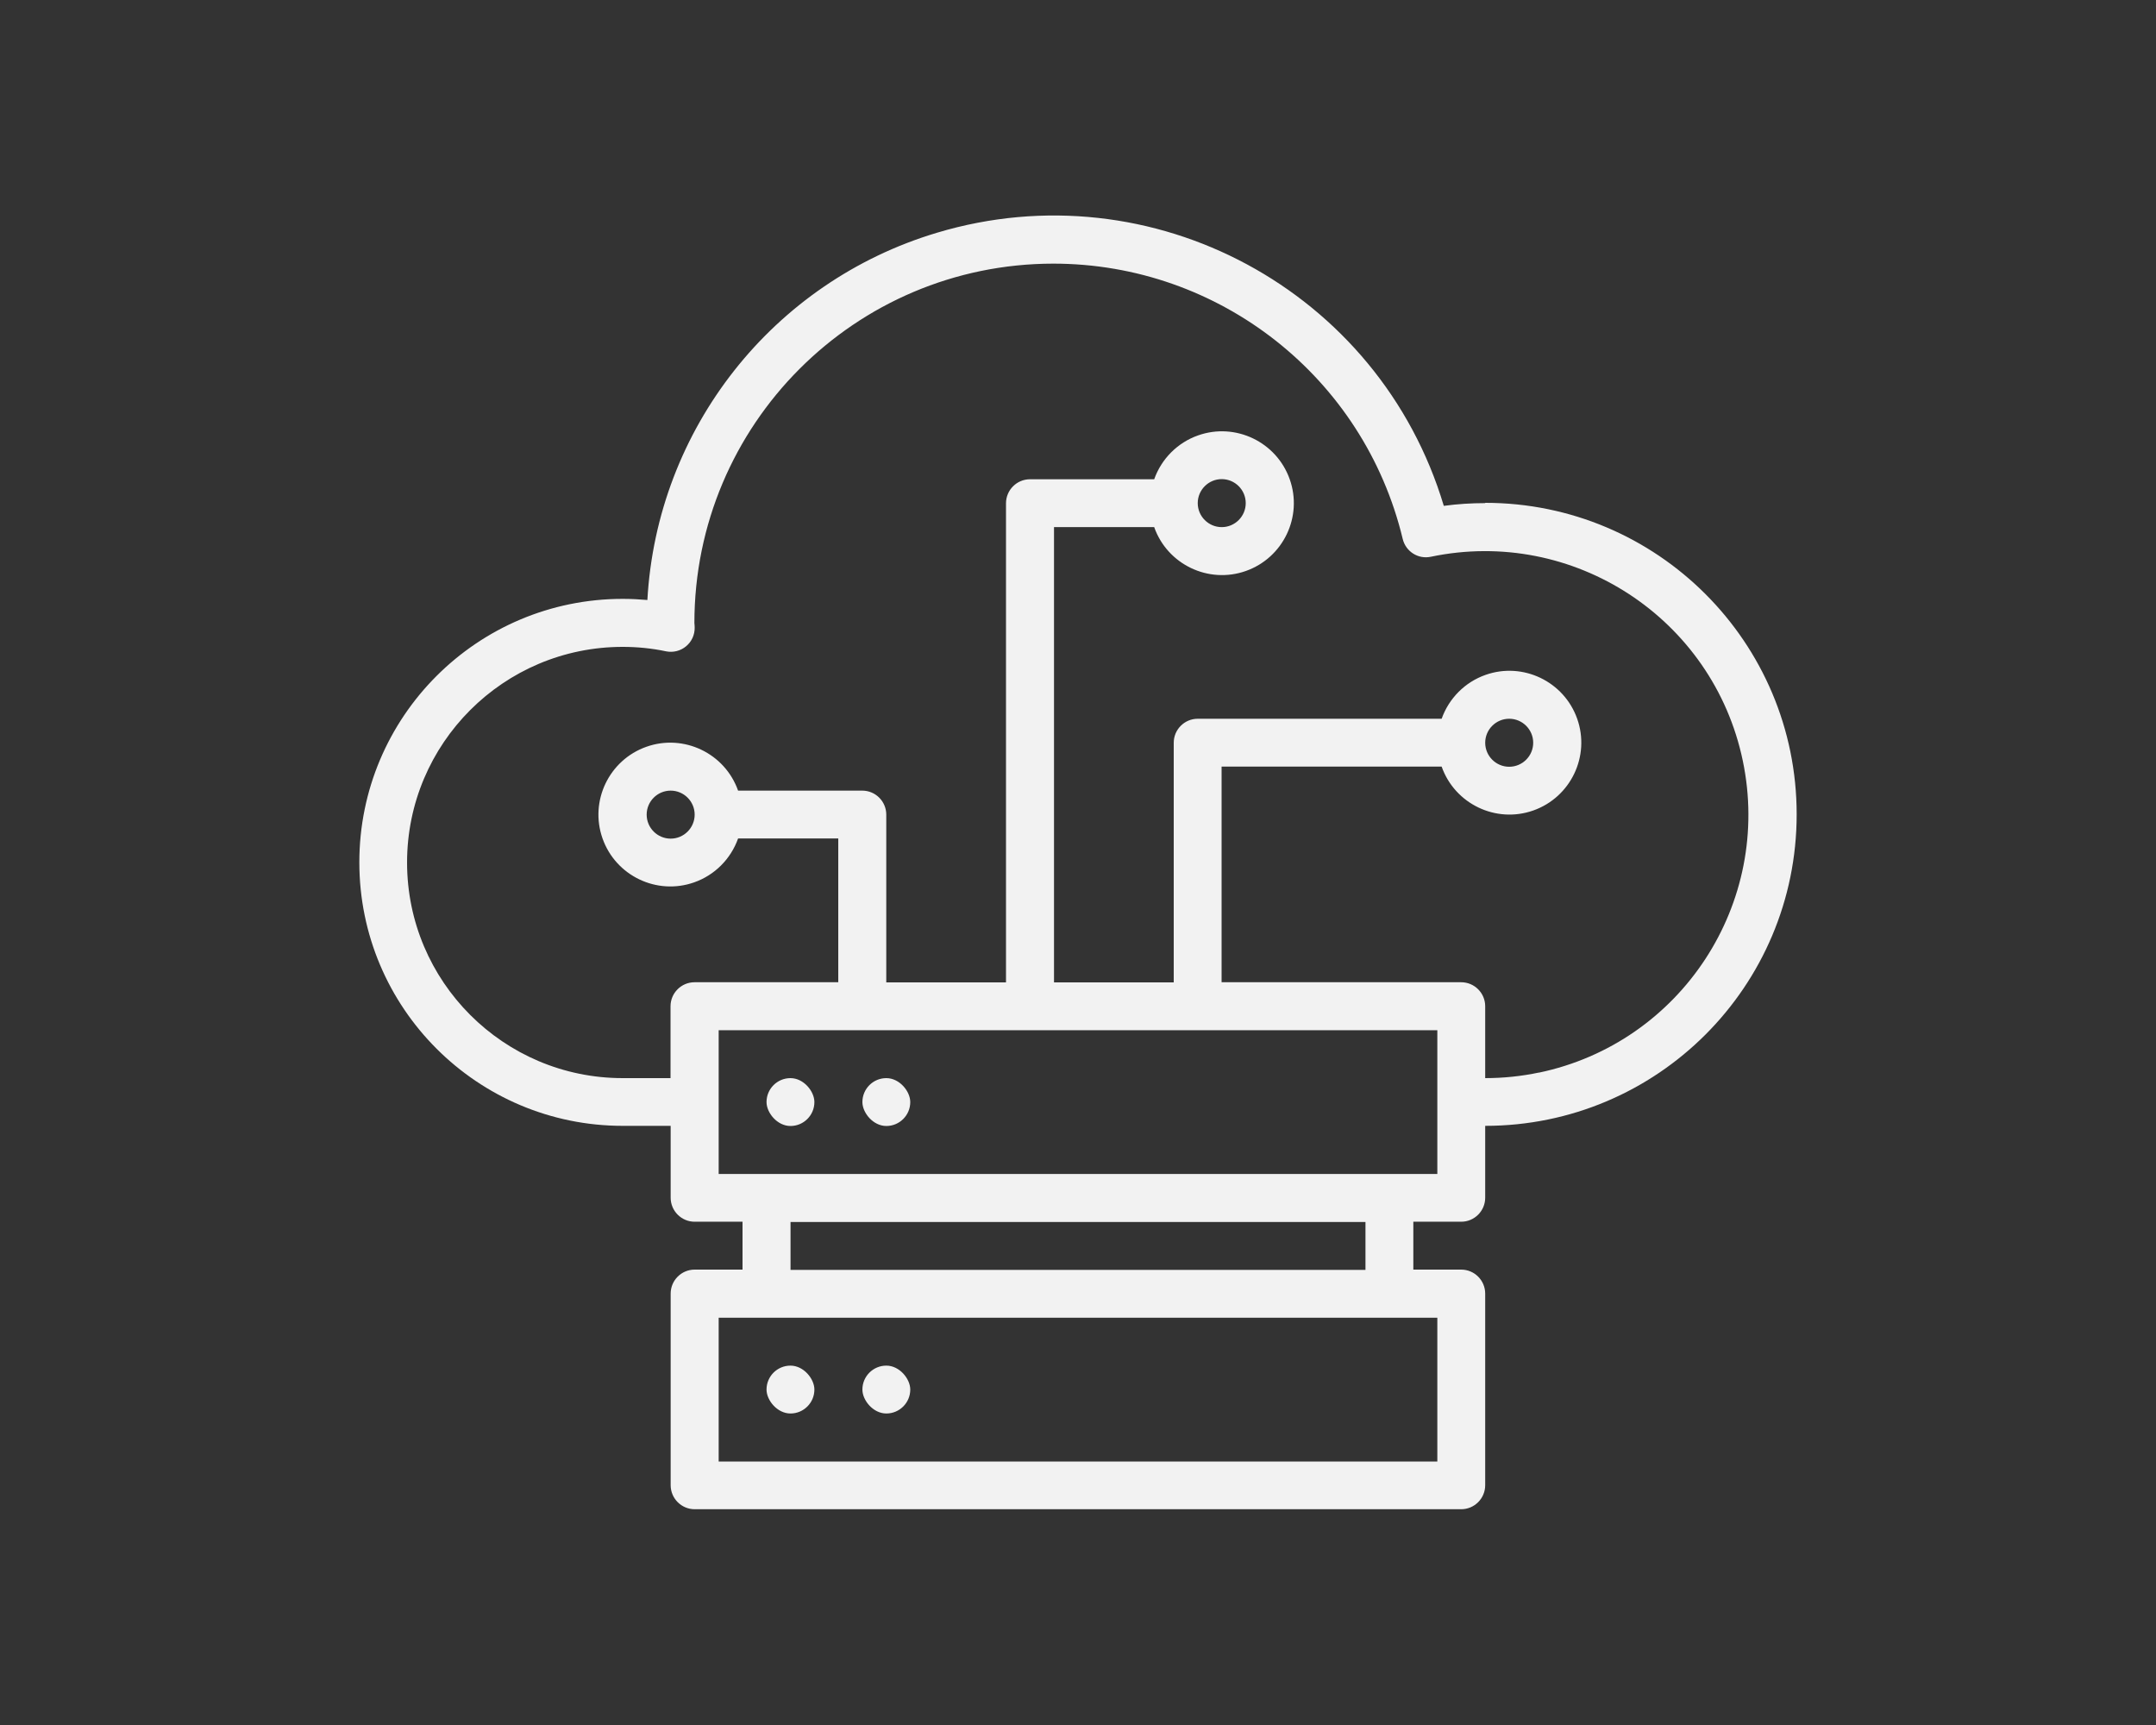 <?xml version="1.0" encoding="UTF-8"?><svg id="Layer_1" xmlns="http://www.w3.org/2000/svg" viewBox="0 0 150 120"><rect x="0" y="0" width="150" height="120" fill="#333333" stroke="none"/><defs><style>.cls-1{fill:#f2f2f2;}</style></defs><rect class="cls-1" x="53.33" y="95" width="3.33" height="3.33" rx="1.67" ry="1.67"/><rect class="cls-1" x="60" y="95" width="3.33" height="3.33" rx="1.67" ry="1.67"/><rect class="cls-1" x="53.33" y="75" width="3.33" height="3.33" rx="1.67" ry="1.67"/><rect class="cls-1" x="60" y="75" width="3.33" height="3.33" rx="1.67" ry="1.67"/><path class="cls-1" d="m103.33,35c-.96,0-1.93.06-2.88.19-4.49-14.98-20.28-23.49-35.26-19-11.43,3.42-19.48,13.64-20.15,25.55-.57-.05-1.14-.08-1.71-.08-10.13,0-18.33,8.21-18.33,18.33s8.21,18.33,18.33,18.33h3.33v5c0,.92.75,1.67,1.67,1.67h3.33v3.33h-3.33c-.92,0-1.67.75-1.67,1.67v13.33c0,.92.75,1.67,1.67,1.67h53.33c.92,0,1.67-.75,1.67-1.67v-13.33c0-.92-.75-1.67-1.67-1.67h-3.33v-3.33h3.33c.92,0,1.67-.75,1.67-1.67v-5c11.97,0,21.67-9.7,21.67-21.67s-9.7-21.67-21.67-21.67Zm-3.33,56.67v10h-50v-10h50Zm-45-3.33v-3.33h40v3.33h-40Zm45-6.67h-50v-10h50v10Zm7.08-7.06c-1.23.26-2.49.39-3.75.39v-5c0-.92-.75-1.67-1.67-1.67h-16.67v-15h15.31c.92,2.6,3.78,3.97,6.38,3.05,2.6-.92,3.97-3.78,3.05-6.38-.92-2.6-3.78-3.97-6.38-3.05-1.42.5-2.54,1.62-3.05,3.05h-16.97c-.92,0-1.67.75-1.67,1.67v16.67h-8.33v-31.67h6.97c.92,2.6,3.78,3.97,6.38,3.05,2.6-.92,3.97-3.78,3.05-6.38-.92-2.6-3.78-3.97-6.38-3.05-1.42.5-2.54,1.62-3.05,3.05h-8.64c-.92,0-1.67.75-1.67,1.67v33.33h-8.33v-11.67c0-.92-.75-1.67-1.67-1.67h-8.64c-.92-2.6-3.78-3.97-6.38-3.05s-3.97,3.78-3.05,6.38c.92,2.6,3.78,3.97,6.38,3.05,1.42-.5,2.54-1.62,3.05-3.05h6.97v10h-10c-.92,0-1.67.75-1.67,1.67v5h-3.33c-8.28,0-15-6.72-15-15s6.72-15,15-15c1.01,0,2.03.1,3.02.31.49.1,1.01-.03,1.39-.35.39-.32.61-.8.6-1.31,0-.03-.01-.28-.02-.31,0-13.8,11.17-24.99,24.97-25,11.56,0,21.61,7.91,24.31,19.15.21.88,1.08,1.43,1.96,1.24,9.91-2.07,19.63,4.28,21.7,14.19,2.07,9.91-4.28,19.63-14.19,21.7Zm-3.75-22.94c0-.92.75-1.67,1.67-1.67s1.67.75,1.67,1.67-.75,1.67-1.67,1.67-1.67-.75-1.67-1.67Zm-20-16.67c0-.92.75-1.67,1.67-1.67s1.67.75,1.67,1.67-.75,1.67-1.67,1.67-1.67-.75-1.67-1.67Zm-35,21.67c0,.92-.75,1.67-1.67,1.67s-1.67-.75-1.67-1.67.75-1.67,1.67-1.67,1.67.75,1.67,1.67Z"/></svg>